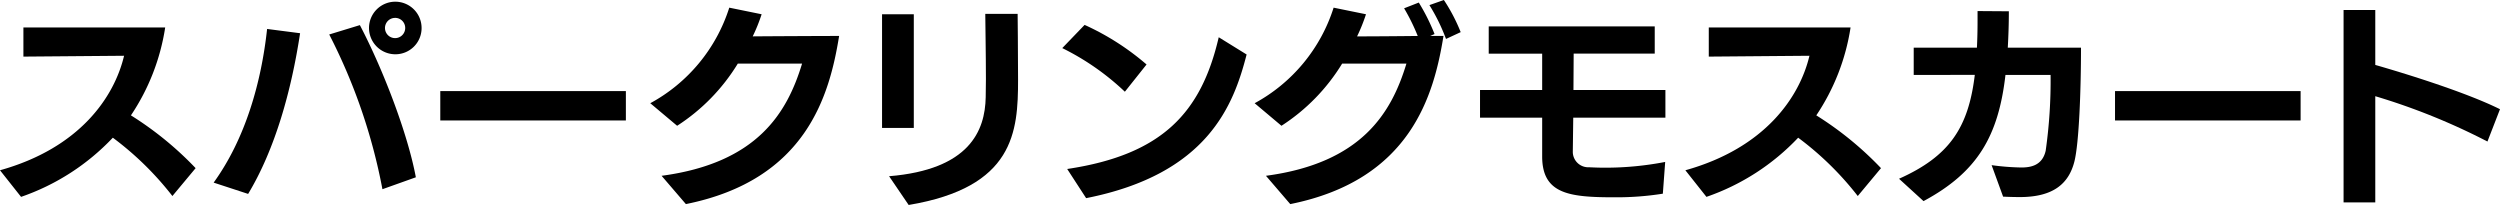 <svg xmlns="http://www.w3.org/2000/svg" viewBox="0 0 336.78 27.61"><g id="レイヤー_2" data-name="レイヤー 2"><g id="デザイン"><path d="M23.224,26.406A41.543,41.543,0,0,0,15.2,18.55,30.817,30.817,0,0,1,2.838,26.521L0,22.937c10.78-3.011,15.4-9.892,16.715-15.425L3.153,7.626V3.7h19.1a29.121,29.121,0,0,1-4.616,11.841,44.88,44.88,0,0,1,8.716,7.11Z"/><path d="M28.781,24.6c4.273-5.907,6.423-13.5,7.2-20.7l4.444.575c-1.176,7.769-3.383,15.654-7,21.646Zm22.737.888A76.591,76.591,0,0,0,44.35,4.645l4.129-1.262c3.21,6.136,6.479,14.765,7.54,20.5Zm1.72-18.177a3.541,3.541,0,1,1,3.555-3.527A3.525,3.525,0,0,1,53.238,7.311Zm-.029-4.9a1.362,1.362,0,1,0,1.377,1.376A1.353,1.353,0,0,0,53.209,2.408Z"/><path d="M59.312,16.228V12.271h25v3.957Z"/><path d="M89.124,23.682c12.9-1.72,16.916-8.487,18.924-15.11H99.389a26.172,26.172,0,0,1-8.171,8.372L87.6,13.905A22.329,22.329,0,0,0,98.242,1.032l4.358.889A23.344,23.344,0,0,1,101.4,4.9c3.469-.028,10.063-.057,11.64-.057-1.29,7.942-4.387,19.382-20.643,22.65Z"/><path d="M118.823,17.231V1.921H123.1v15.31Zm.947,6.508c10.837-.888,12.93-6.135,13.016-10.636,0-.747.029-1.578.029-2.438,0-3.5-.086-7.684-.086-8.8h4.358s.058,5.419.058,8.888c0,7-.516,14.479-14.738,16.859Z"/><path d="M151.533,12.356A34.224,34.224,0,0,0,143.1,6.479l3.01-3.125a34.6,34.6,0,0,1,8.344,5.333Zm-7.769,10.409c12.844-1.921,18.062-7.627,20.414-17.748l3.756,2.323c-1.749,6.8-5.219,16.113-21.619,19.352Z"/><path d="M170.538,23.682c12.9-1.72,16.916-8.487,18.923-15.11H180.8a26.185,26.185,0,0,1-8.172,8.372l-3.612-3.039A22.325,22.325,0,0,0,179.655,1.032l4.359.889a23.344,23.344,0,0,1-1.2,2.981c2.15,0,5.533-.028,8.17-.057a26.586,26.586,0,0,0-1.834-3.727l1.978-.774a26.585,26.585,0,0,1,2.122,4.243l-.6.258h1.806c-1.291,7.942-4.387,19.382-20.643,22.65ZM194.794,5.246A24.913,24.913,0,0,0,192.558.688L194.507,0a23.541,23.541,0,0,1,2.265,4.329Z"/><path d="M224.005,26.091a39.47,39.47,0,0,1-6.45.487c-6.079,0-9.806-.4-9.806-5.5V15.854h-8.372V12.128h8.372v-4.9h-7.2V3.555h22.364v3.67H211.992l-.029,4.9H224.35v3.726H211.935l-.058,4.473v.058a2.082,2.082,0,0,0,2.18,2.15c.6.028,1.29.058,2.092.058a42.313,42.313,0,0,0,8.171-.775Z"/><path d="M250.264,26.406a41.543,41.543,0,0,0-8.029-7.856,30.817,30.817,0,0,1-12.357,7.971l-2.838-3.584c10.78-3.011,15.4-9.892,16.715-15.425l-13.562.114V3.7h19.1a29.121,29.121,0,0,1-4.616,11.841,44.88,44.88,0,0,1,8.716,7.11Z"/><path d="M268.294,22.248a33.051,33.051,0,0,0,3.985.315c1.233,0,2.838-.228,3.3-2.264a66.988,66.988,0,0,0,.659-10.207h-6.078c-.946,8.2-3.727,13.074-11.038,17l-3.3-3.011c6.795-3.039,9.347-6.881,10.207-13.991H257.8V6.422h8.515q.087-1.72.086-3.612V1.49l4.215.03c0,1.749-.057,3.382-.143,4.9h9.863c0,5.648-.259,12.845-.89,15.339-.745,2.925-2.78,4.788-7.34,4.788-.831,0-1.662-.028-2.264-.057Z"/><path d="M284.919,16.228V12.271h25v3.957Z"/><path d="M335.089,19.066a86.952,86.952,0,0,0-15.11-6.107V27.266h-4.272V1.347h4.272v7.4c3.9,1.118,12.127,3.642,16.8,5.964Z"/></g></g></svg>